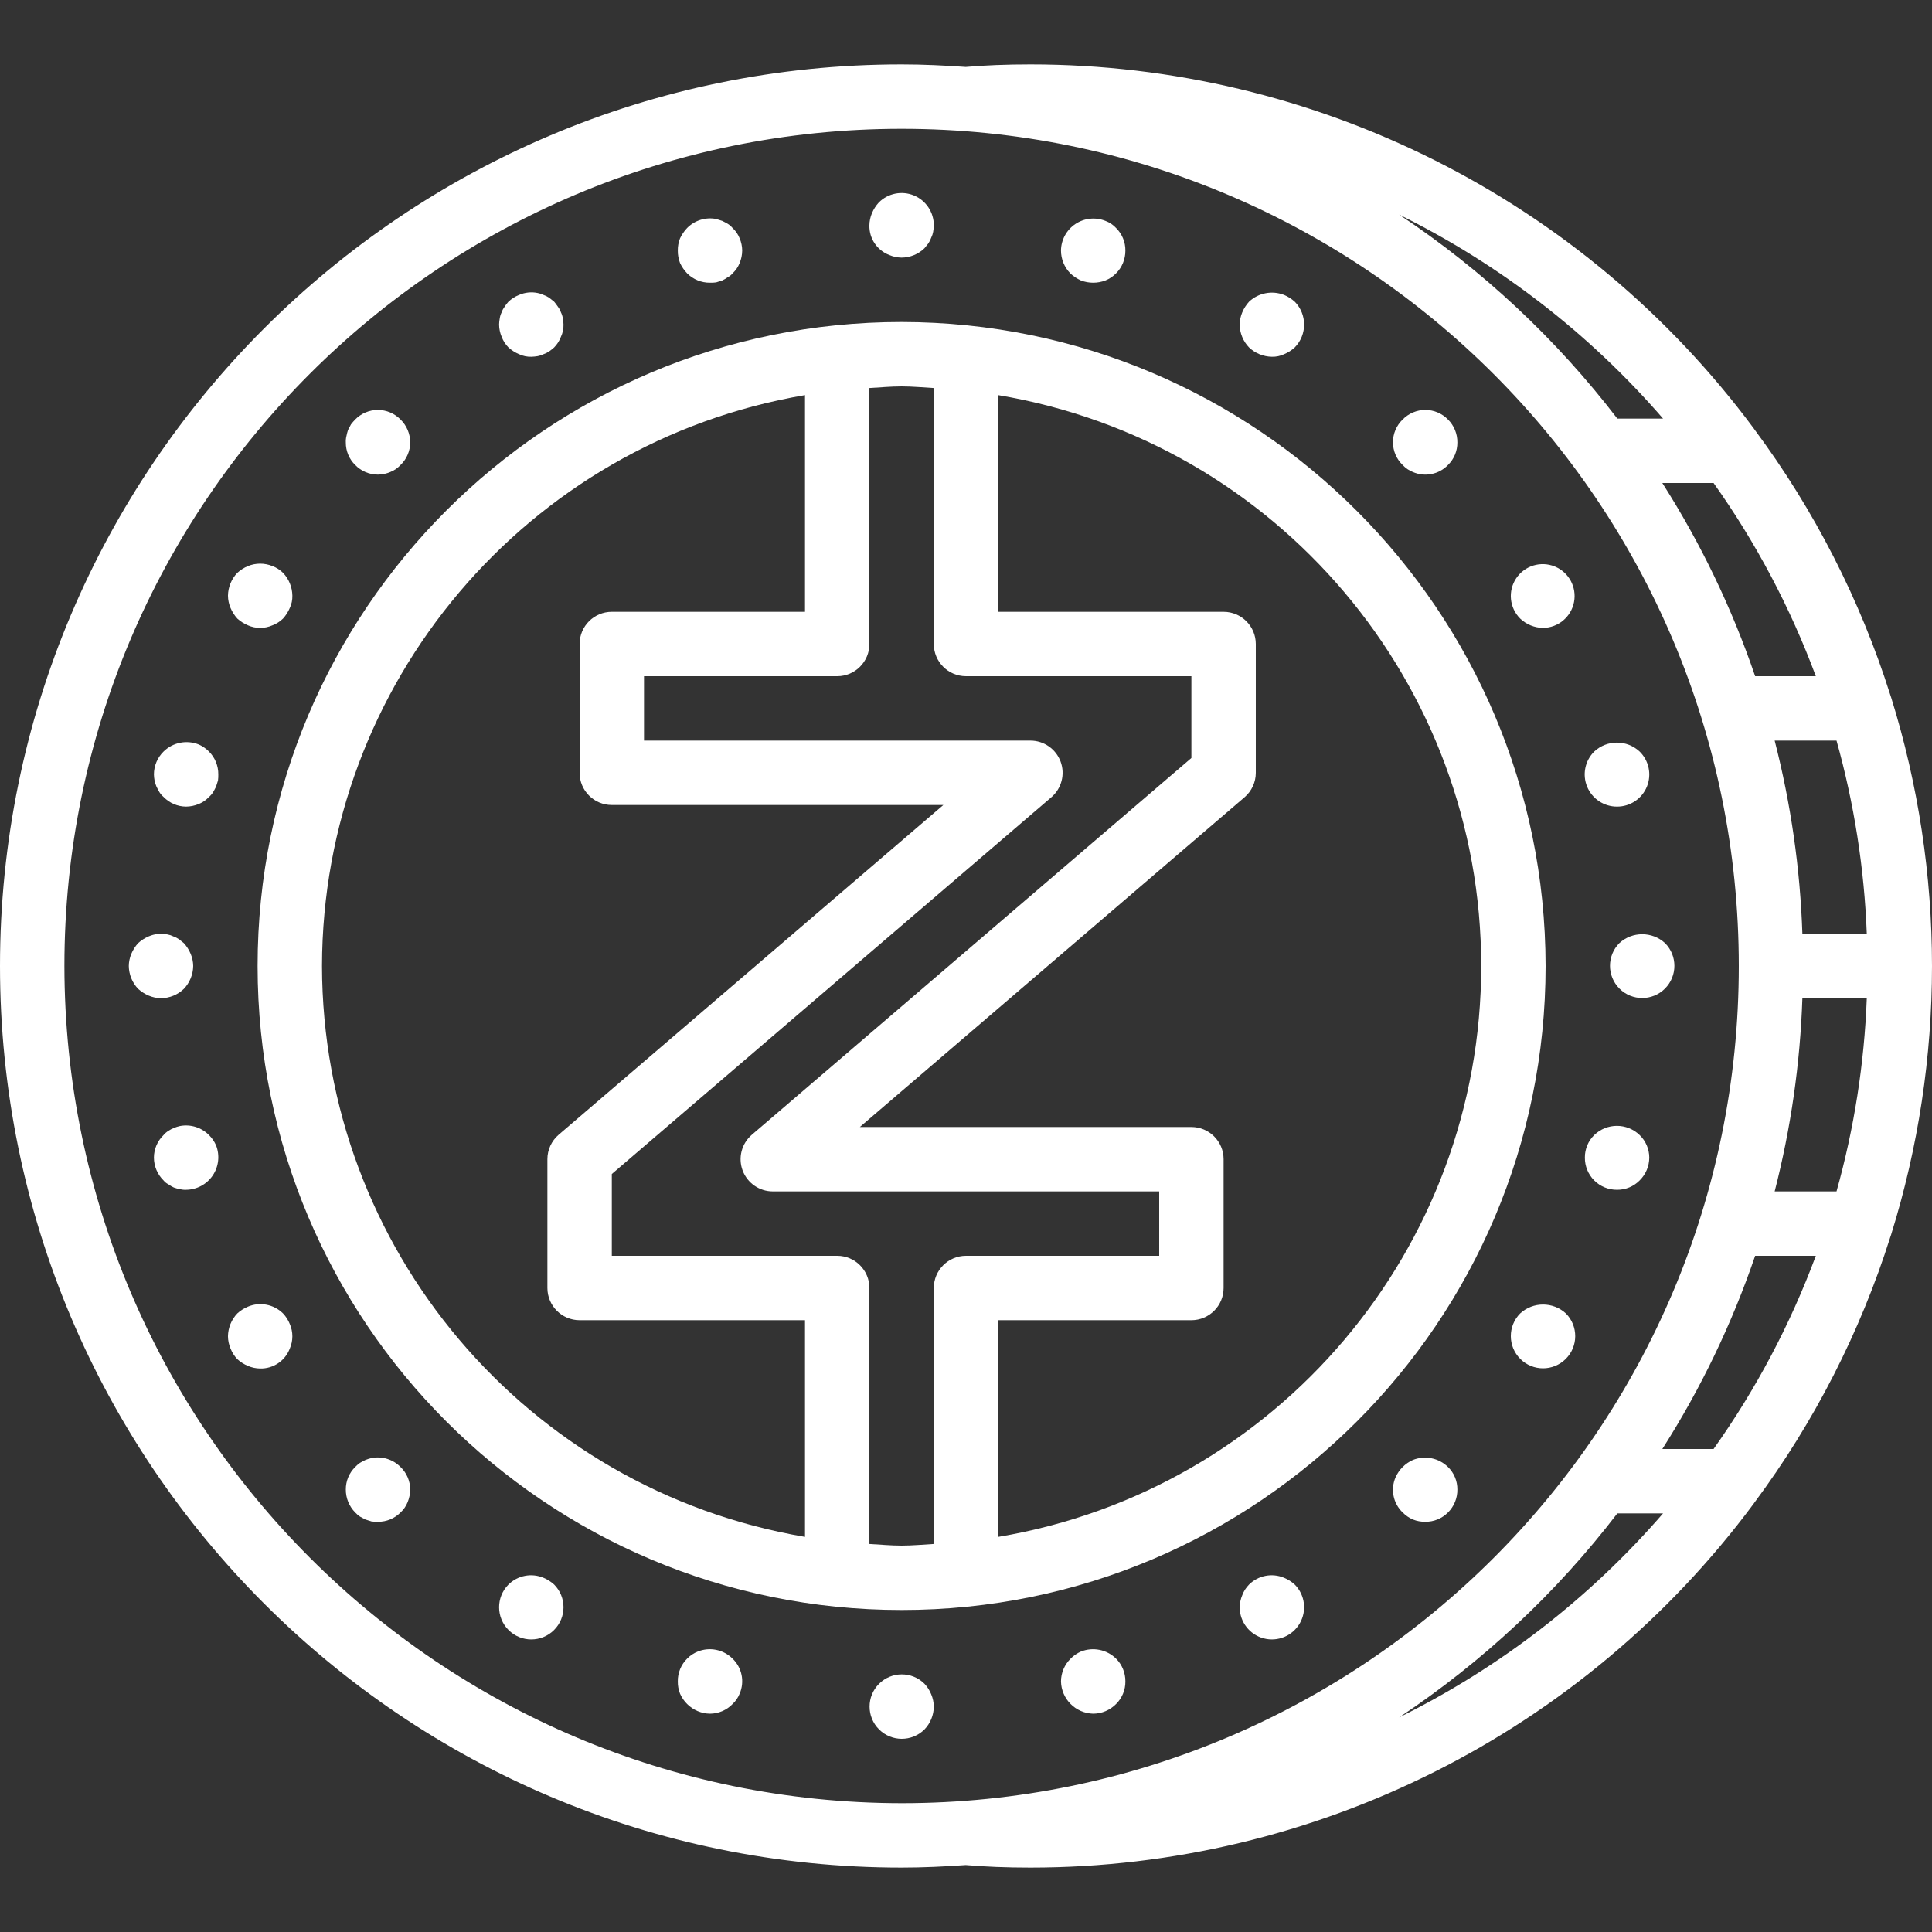 <?xml version="1.0"?>
<svg xmlns="http://www.w3.org/2000/svg" xmlns:xlink="http://www.w3.org/1999/xlink" version="1.1" id="Capa_1" x="0px" y="0px" viewBox="0 0 512 512" style="enable-background:new 0 0 512 512;" xml:space="preserve" width="512px" height="512px"><rect x="0" y="0" width="512" height="512" fill="#333333" stroke="none"/><g><g>
	<g>
		<g>
			<path d="M238.933,85.333c-94.257,0-170.667,76.41-170.667,170.667s76.41,170.667,170.667,170.667S409.6,350.257,409.6,256     C409.492,161.788,333.145,85.441,238.933,85.333z M213.333,407.288c-73.817-12.527-127.871-76.416-128-151.288     c0.129-74.872,54.183-138.761,128-151.288v57.421h-51.2c-4.713,0-8.533,3.821-8.533,8.533V204.8c0,4.713,3.82,8.533,8.533,8.533     H250l-101.954,87.388c-1.891,1.621-2.98,3.988-2.979,6.479v34.133c0,4.713,3.821,8.533,8.533,8.533h59.733V407.288z      M247.467,341.333v67.834c-2.842,0.157-5.653,0.432-8.533,0.432s-5.692-0.275-8.533-0.432v-67.834     c0-4.713-3.82-8.533-8.533-8.533h-59.733v-21.675l116.487-99.846c2.712-2.324,3.689-6.091,2.45-9.44     c-1.239-3.349-4.433-5.573-8.004-5.572h-102.4V179.2h51.2c4.713,0,8.533-3.821,8.533-8.533v-67.834     c2.842-0.157,5.653-0.432,8.533-0.432s5.692,0.275,8.533,0.432v67.834c0,4.713,3.82,8.533,8.533,8.533h59.733v21.675     l-116.487,99.846c-2.712,2.324-3.689,6.091-2.45,9.44c1.239,3.349,4.433,5.573,8.004,5.572h102.4V332.8H256     C251.287,332.8,247.467,336.621,247.467,341.333z M264.533,407.288L264.533,407.288v-57.421h51.2c4.713,0,8.533-3.82,8.533-8.533     V307.2c0-4.713-3.82-8.533-8.533-8.533h-87.867l101.954-87.388c1.891-1.621,2.98-3.988,2.979-6.479v-34.133     c0-4.713-3.82-8.533-8.533-8.533h-59.733v-57.421c73.885,12.408,128,76.368,128,151.288     C392.534,330.92,338.418,394.88,264.533,407.288z" data-original="#000000" class="active-path" data-old_color="#000000" fill="#FFFFFF"/>
			<path d="M235.688,67.583c1.027,0.438,2.13,0.67,3.246,0.683c2.262-0.018,4.431-0.904,6.059-2.475     c0.341-0.429,0.683-0.854,1.021-1.279c0.324-0.476,0.583-0.993,0.771-1.538c0.245-0.485,0.418-1.003,0.512-1.538     c0.094-0.564,0.151-1.133,0.171-1.704c0.02-3.467-2.059-6.601-5.261-7.931c-3.202-1.329-6.89-0.59-9.331,1.872     c-0.754,0.828-1.362,1.78-1.796,2.813c-0.437,1.027-0.667,2.13-0.679,3.246C230.32,63.206,232.439,66.352,235.688,67.583z" data-original="#000000" class="active-path" data-old_color="#000000" fill="#FFFFFF"/>
			<path d="M244.992,446.208c-3.34-3.313-8.73-3.298-12.052,0.032c-3.322,3.331-3.322,8.721,0,12.052     c3.322,3.331,8.712,3.345,12.052,0.032c1.571-1.627,2.457-3.796,2.475-6.058c-0.013-1.116-0.245-2.219-0.683-3.246     C246.37,447.978,245.762,447.023,244.992,446.208z" data-original="#000000" class="active-path" data-old_color="#000000" fill="#FFFFFF"/>
			<path d="M182.1,72.446c1.605,1.606,3.789,2.497,6.059,2.475c0.542,0.014,1.083-0.014,1.621-0.083     c0.6-0.171,1.108-0.341,1.621-0.513c0.512-0.234,0.997-0.52,1.45-0.854c0.497-0.244,0.936-0.594,1.283-1.025     c0.822-0.758,1.463-1.69,1.875-2.729c0.44-1.055,0.672-2.186,0.683-3.329c-0.012-1.115-0.244-2.217-0.683-3.242     c-0.413-1.04-1.054-1.973-1.875-2.733c-0.368-0.433-0.801-0.807-1.283-1.108c-0.425-0.254-0.938-0.513-1.45-0.767     c-0.513-0.171-1.021-0.341-1.621-0.513c-2.797-0.529-5.675,0.366-7.679,2.388c-0.768,0.805-1.402,1.728-1.879,2.733     c-0.41,1.031-0.612,2.132-0.596,3.242c-0.017,1.138,0.186,2.268,0.596,3.329C180.697,70.721,181.331,71.643,182.1,72.446z" data-original="#000000" class="active-path" data-old_color="#000000" fill="#FFFFFF"/>
			<path d="M286.462,437.675c-1.022,0.443-1.949,1.08-2.729,1.875c-1.63,1.596-2.553,3.778-2.562,6.059     c0.115,4.665,3.869,8.419,8.533,8.533c2.28-0.008,4.463-0.93,6.059-2.558c1.603-1.572,2.497-3.73,2.475-5.975     c0.023-2.27-0.869-4.454-2.475-6.059C293.306,437.141,289.661,436.406,286.462,437.675z" data-original="#000000" class="active-path" data-old_color="#000000" fill="#FFFFFF"/>
			<path d="M134.741,92.075c0.83,0.752,1.781,1.358,2.813,1.792c1.014,0.478,2.126,0.71,3.246,0.679     c0.571-0.014,1.141-0.07,1.704-0.167c0.535-0.095,1.053-0.268,1.538-0.513c0.544-0.187,1.062-0.447,1.537-0.771     c0.446-0.316,0.873-0.657,1.279-1.021c0.787-0.803,1.398-1.763,1.792-2.817c0.479-1.013,0.712-2.125,0.683-3.245     c-0.016-0.544-0.073-1.086-0.171-1.621c-0.082-0.564-0.255-1.112-0.513-1.621c-0.17-0.525-0.431-1.015-0.771-1.45     c-0.338-0.513-0.679-0.938-1.021-1.367c-0.429-0.341-0.854-0.679-1.279-1.021c-0.476-0.324-0.993-0.583-1.538-0.771     c-0.485-0.245-1.003-0.418-1.538-0.513c-1.663-0.347-3.393-0.168-4.95,0.513c-1.043,0.413-1.997,1.022-2.813,1.792     c-0.389,0.418-0.732,0.876-1.025,1.367c-0.34,0.435-0.601,0.925-0.771,1.45c-0.258,0.508-0.43,1.056-0.508,1.621     c-0.1,0.535-0.157,1.077-0.171,1.621c0.012,1.116,0.243,2.219,0.679,3.246C133.34,90.313,133.952,91.273,134.741,92.075z" data-original="#000000" class="active-path" data-old_color="#000000" fill="#FFFFFF"/>
			<path d="M340.308,418.133c-3.177-1.341-6.849-0.634-9.3,1.792c-0.792,0.801-1.404,1.761-1.796,2.817     c-0.437,1.026-0.667,2.127-0.679,3.242c0.022,3.852,2.622,7.211,6.345,8.198c3.723,0.988,7.646-0.641,9.575-3.975     c1.929-3.334,1.385-7.547-1.328-10.282C342.296,419.17,341.343,418.564,340.308,418.133z" data-original="#000000" class="active-path" data-old_color="#000000" fill="#FFFFFF"/>
			<path d="M100.179,125.779c1.115-0.011,2.217-0.244,3.242-0.683c1.04-0.412,1.975-1.053,2.733-1.875     c1.626-1.563,2.549-3.719,2.558-5.975c-0.008-2.28-0.93-4.463-2.558-6.059c-1.579-1.627-3.75-2.545-6.017-2.545     c-2.267,0-4.438,0.918-6.017,2.545c-0.393,0.405-0.763,0.832-1.108,1.279c-0.258,0.513-0.513,0.942-0.767,1.45     c-0.182,0.531-0.325,1.074-0.429,1.625c-0.141,0.556-0.199,1.131-0.171,1.704c-0.022,2.245,0.872,4.403,2.475,5.975     C95.707,124.863,97.896,125.787,100.179,125.779z" data-original="#000000" class="active-path" data-old_color="#000000" fill="#FFFFFF"/>
			<path d="M374.442,386.9c-2.05,0.917-3.691,2.558-4.608,4.608c-1.38,3.188-0.63,6.898,1.879,9.3     c0.78,0.797,1.707,1.435,2.729,1.879c1.031,0.41,2.132,0.612,3.242,0.596c2.273,0.04,4.463-0.855,6.059-2.475     c1.606-1.605,2.497-3.789,2.475-6.059c0.022-2.244-0.872-4.4-2.475-5.971C381.286,386.369,377.641,385.633,374.442,386.9z" data-original="#000000" class="active-path" data-old_color="#000000" fill="#FFFFFF"/>
			<path d="M62.888,163.925c0.831,0.752,1.783,1.358,2.817,1.792c2.066,0.911,4.421,0.911,6.487,0     c1.054-0.394,2.013-1.005,2.816-1.792c0.752-0.831,1.358-1.784,1.792-2.817c0.477-1.013,0.71-2.123,0.679-3.242     c-0.032-2.259-0.914-4.422-2.471-6.059c-0.802-0.79-1.762-1.402-2.816-1.795c-2.079-0.85-4.409-0.85-6.487,0     c-1.034,0.434-1.987,1.041-2.817,1.796c-1.558,1.636-2.441,3.8-2.475,6.059c0.014,1.115,0.246,2.216,0.683,3.242     C61.53,162.142,62.136,163.094,62.888,163.925z" data-original="#000000" class="active-path" data-old_color="#000000" fill="#FFFFFF"/>
			<path d="M402.859,348.075c-3.313,3.34-3.298,8.73,0.032,12.052c3.331,3.322,8.721,3.322,12.052,0     c3.331-3.322,3.345-8.712,0.032-12.052C411.549,344.93,406.286,344.93,402.859,348.075z" data-original="#000000" class="active-path" data-old_color="#000000" fill="#FFFFFF"/>
			<path d="M41.471,208.467c0.254,0.513,0.513,1.025,0.767,1.45c0.301,0.482,0.675,0.915,1.108,1.283     c1.564,1.625,3.719,2.548,5.975,2.558c1.143-0.011,2.274-0.243,3.329-0.683c1.039-0.412,1.972-1.053,2.729-1.875     c0.435-0.367,0.809-0.8,1.108-1.283c0.258-0.425,0.513-0.938,0.771-1.45c0.171-0.513,0.341-1.021,0.513-1.621     c0.069-0.537,0.097-1.079,0.083-1.621c0.023-2.27-0.869-4.454-2.475-6.059c-0.781-0.795-1.708-1.433-2.73-1.879     c-3.2-1.274-6.849-0.536-9.304,1.879c-1.629,1.596-2.55,3.778-2.558,6.059c0.016,0.544,0.073,1.086,0.171,1.621     C41.076,207.402,41.248,207.945,41.471,208.467z" data-original="#000000" class="active-path" data-old_color="#000000" fill="#FFFFFF"/>
			<polygon points="428.542,315.304 428.542,315.304 428.542,315.304    " data-original="#000000" class="active-path" data-old_color="#000000" fill="#FFFFFF"/>
			<path d="M422.483,300.8c-1.603,1.571-2.497,3.727-2.475,5.971c-0.022,2.27,0.87,4.453,2.475,6.058     c1.605,1.605,3.788,2.497,6.058,2.475c2.245,0.022,4.403-0.872,5.975-2.475c1.629-1.596,2.55-3.778,2.558-6.059     c-0.009-2.255-0.932-4.409-2.558-5.971C431.162,297.554,425.838,297.554,422.483,300.8z" data-original="#000000" class="active-path" data-old_color="#000000" fill="#FFFFFF"/>
			<path d="M48.725,262.059c1.557-1.637,2.44-3.8,2.475-6.059c-0.013-1.116-0.245-2.219-0.683-3.246     c-0.434-1.032-1.04-1.983-1.791-2.813c-0.429-0.341-0.854-0.683-1.279-1.025c-0.476-0.324-0.993-0.583-1.538-0.771     c-0.484-0.245-1.003-0.417-1.538-0.508c-1.663-0.348-3.393-0.171-4.95,0.508c-1.033,0.434-1.984,1.041-2.813,1.796     c-0.754,0.828-1.362,1.78-1.796,2.813c-0.436,1.027-0.667,2.13-0.679,3.246c0.032,2.259,0.916,4.423,2.475,6.059     c0.83,0.752,1.781,1.358,2.813,1.792c1.027,0.438,2.13,0.67,3.246,0.683C44.929,264.516,47.098,263.63,48.725,262.059z" data-original="#000000" class="active-path" data-old_color="#000000" fill="#FFFFFF"/>
			<path d="M429.141,249.941c-3.313,3.34-3.298,8.73,0.032,12.052c3.331,3.322,8.721,3.322,12.052,0     c3.331-3.322,3.345-8.712,0.032-12.052C437.831,246.797,432.568,246.797,429.141,249.941z" data-original="#000000" class="active-path" data-old_color="#000000" fill="#FFFFFF"/>
			<path d="M55.379,300.8c-2.003-2.024-4.881-2.921-7.679-2.392c-0.555,0.121-1.097,0.292-1.621,0.512     c-0.509,0.204-0.995,0.461-1.45,0.767c-0.484,0.301-0.917,0.677-1.283,1.112c-1.626,1.562-2.549,3.716-2.558,5.971     c0.008,2.28,0.93,4.463,2.558,6.059c0.346,0.433,0.785,0.783,1.283,1.025c0.453,0.334,0.938,0.62,1.45,0.854     c0.526,0.193,1.068,0.335,1.621,0.425c0.528,0.141,1.075,0.199,1.621,0.171c2.836-0.03,5.476-1.452,7.061-3.803     s1.913-5.332,0.877-7.972C56.813,302.507,56.175,301.581,55.379,300.8z" data-original="#000000" class="active-path" data-old_color="#000000" fill="#FFFFFF"/>
			<polygon points="428.542,213.758 428.542,213.758 428.542,213.758    " data-original="#000000" class="active-path" data-old_color="#000000" fill="#FFFFFF"/>
			<path d="M428.542,213.758c3.463,0.01,6.587-2.08,7.899-5.285c1.312-3.205,0.551-6.885-1.924-9.307     c-3.389-3.158-8.644-3.158-12.033,0c-2.462,2.441-3.201,6.129-1.872,9.331C421.941,211.699,425.075,213.778,428.542,213.758z" data-original="#000000" class="active-path" data-old_color="#000000" fill="#FFFFFF"/>
			<path d="M75.008,348.075c-2.453-2.425-6.125-3.133-9.304-1.796c-1.034,0.434-1.987,1.041-2.817,1.796     c-1.558,1.636-2.441,3.8-2.475,6.059c0.014,1.115,0.246,2.216,0.683,3.242c0.414,1.044,1.022,1.999,1.792,2.817     c0.831,0.752,1.783,1.358,2.817,1.792c1.025,0.437,2.127,0.669,3.241,0.683c3.476,0.083,6.625-2.039,7.854-5.292     c0.906-2.068,0.906-4.42,0-6.487C76.387,349.845,75.779,348.89,75.008,348.075z" data-original="#000000" class="active-path" data-old_color="#000000" fill="#FFFFFF"/>
			<path d="M408.917,166.4c4.024-0.039,7.462-2.911,8.218-6.863s-1.38-7.89-5.105-9.412c-3.726-1.522-8.007-0.205-10.235,3.146     c-2.227,3.352-1.783,7.809,1.063,10.654C404.495,165.482,406.658,166.366,408.917,166.4z" data-original="#000000" class="active-path" data-old_color="#000000" fill="#FFFFFF"/>
			<path d="M98.475,386.388c-0.553,0.133-1.096,0.304-1.625,0.513c-0.508,0.254-1.021,0.513-1.45,0.767     c-0.465,0.324-0.894,0.697-1.279,1.112c-1.603,1.571-2.497,3.727-2.475,5.971c-0.007,2.267,0.882,4.445,2.475,6.059     c0.385,0.415,0.813,0.787,1.279,1.108c0.513,0.258,0.942,0.512,1.45,0.771c0.513,0.171,1.112,0.341,1.625,0.513     c0.565,0.069,1.135,0.097,1.704,0.083c2.245,0.022,4.403-0.872,5.975-2.475c0.823-0.757,1.464-1.69,1.875-2.729     c0.432-1.058,0.664-2.187,0.683-3.329c-0.009-2.255-0.932-4.409-2.558-5.971C104.158,386.744,101.274,385.846,98.475,386.388z" data-original="#000000" class="active-path" data-old_color="#000000" fill="#FFFFFF"/>
			<path d="M374.442,125.096c3.187,1.379,6.896,0.631,9.3-1.875c1.603-1.572,2.497-3.73,2.475-5.975     c0.023-2.27-0.869-4.454-2.475-6.059c-1.578-1.628-3.748-2.546-6.015-2.546c-2.267,0-4.437,0.919-6.015,2.546     c-1.637,1.573-2.563,3.746-2.563,6.017s0.925,4.443,2.563,6.017C372.469,124.044,373.402,124.685,374.442,125.096z" data-original="#000000" class="active-path" data-old_color="#000000" fill="#FFFFFF"/>
			<path d="M144.042,418.133c-3.177-1.341-6.849-0.634-9.3,1.792c-3.313,3.34-3.298,8.73,0.032,12.052     c3.331,3.322,8.721,3.322,12.052,0c3.331-3.322,3.345-8.712,0.032-12.052C146.029,419.171,145.077,418.564,144.042,418.133z" data-original="#000000" class="active-path" data-old_color="#000000" fill="#FFFFFF"/>
			<path d="M337.067,94.546c1.119,0.031,2.229-0.202,3.242-0.679c1.033-0.434,1.986-1.04,2.817-1.792c3.3-3.366,3.3-8.754,0-12.121     c-0.831-0.752-1.783-1.358-2.817-1.792c-3.186-1.252-6.808-0.554-9.3,1.792c-0.754,0.83-1.362,1.783-1.796,2.817     c-0.436,1.026-0.667,2.127-0.679,3.242c0.017,2.263,0.903,4.434,2.475,6.063C332.645,93.631,334.808,94.514,337.067,94.546z" data-original="#000000" class="active-path" data-old_color="#000000" fill="#FFFFFF"/>
			<path d="M184.917,437.675c-1.06,0.421-2.02,1.06-2.817,1.875c-1.619,1.596-2.513,3.786-2.475,6.059     c-0.017,1.109,0.186,2.211,0.596,3.242c0.447,1.022,1.085,1.95,1.879,2.733c1.606,1.614,3.782,2.533,6.059,2.558     c2.256-0.009,4.412-0.932,5.975-2.558c0.821-0.76,1.462-1.694,1.875-2.733c1.379-3.187,0.631-6.896-1.876-9.3     C191.714,437.135,188.087,436.397,184.917,437.675z" data-original="#000000" class="active-path" data-old_color="#000000" fill="#FFFFFF"/>
			<path d="M286.462,74.325c2.088,0.794,4.395,0.794,6.483,0c1.06-0.423,2.019-1.063,2.817-1.879     c1.606-1.605,2.497-3.789,2.475-6.059c0.021-2.245-0.872-4.402-2.475-5.975c-0.774-0.843-1.74-1.486-2.817-1.875     c-2.625-1.052-5.601-0.744-7.954,0.825c-2.353,1.569-3.783,4.197-3.821,7.025c0.001,2.265,0.889,4.44,2.475,6.059     C284.474,73.224,285.426,73.86,286.462,74.325z" data-original="#000000" class="active-path" data-old_color="#000000" fill="#FFFFFF"/>
			<path d="M501.169,184.818c-0.071-0.192-0.11-0.387-0.194-0.572c-7.996-25.303-20.159-49.094-35.99-70.391     c-0.121-0.137-0.186-0.315-0.315-0.443c-45.036-60.611-116.093-96.341-191.604-96.346c-6.411,0-12.002,0.228-17.138,0.671     c-5.621-0.397-11.276-0.671-16.996-0.671C106.974,17.067,0,124.041,0,256s106.974,238.933,238.933,238.933     c5.72,0,11.375-0.274,16.996-0.671c5.136,0.443,10.726,0.671,17.138,0.671c75.511-0.005,146.568-35.735,191.604-96.346     c0.129-0.128,0.194-0.306,0.315-0.443c15.831-21.297,27.995-45.088,35.99-70.391c0.084-0.184,0.123-0.38,0.194-0.572     C515.61,280.826,515.61,231.174,501.169,184.818z M494.717,247.467H477.65c-0.582-17.283-3.045-34.451-7.344-51.2h16.392     C491.371,212.959,494.063,230.144,494.717,247.467z M454.116,128c11.235,15.807,20.346,33.02,27.098,51.2h-16.083     c-6.126-17.987-14.384-35.177-24.598-51.2H454.116z M440.723,110.933h-12.114c-16.157-21.082-35.69-39.346-57.808-54.052     C397.479,70.057,421.252,88.434,440.723,110.933z M238.933,477.867C116.457,477.728,17.205,378.476,17.067,256     c0-122.534,99.333-221.867,221.867-221.867S460.8,133.466,460.8,256S361.467,477.867,238.933,477.867z M370.801,455.118     c22.118-14.706,41.651-32.97,57.808-54.052h12.114C421.252,423.566,397.479,441.943,370.801,455.118z M454.116,384h-13.583     c10.214-16.023,18.472-33.213,24.598-51.2h16.083C474.462,350.98,465.352,368.193,454.116,384z M486.698,315.733h-16.392     c4.299-16.75,6.762-33.917,7.344-51.2h17.067C494.063,281.856,491.372,299.041,486.698,315.733z" data-original="#000000" class="active-path" data-old_color="#000000" fill="#FFFFFF"/>
		</g>
	</g>
</g></g> </svg>
